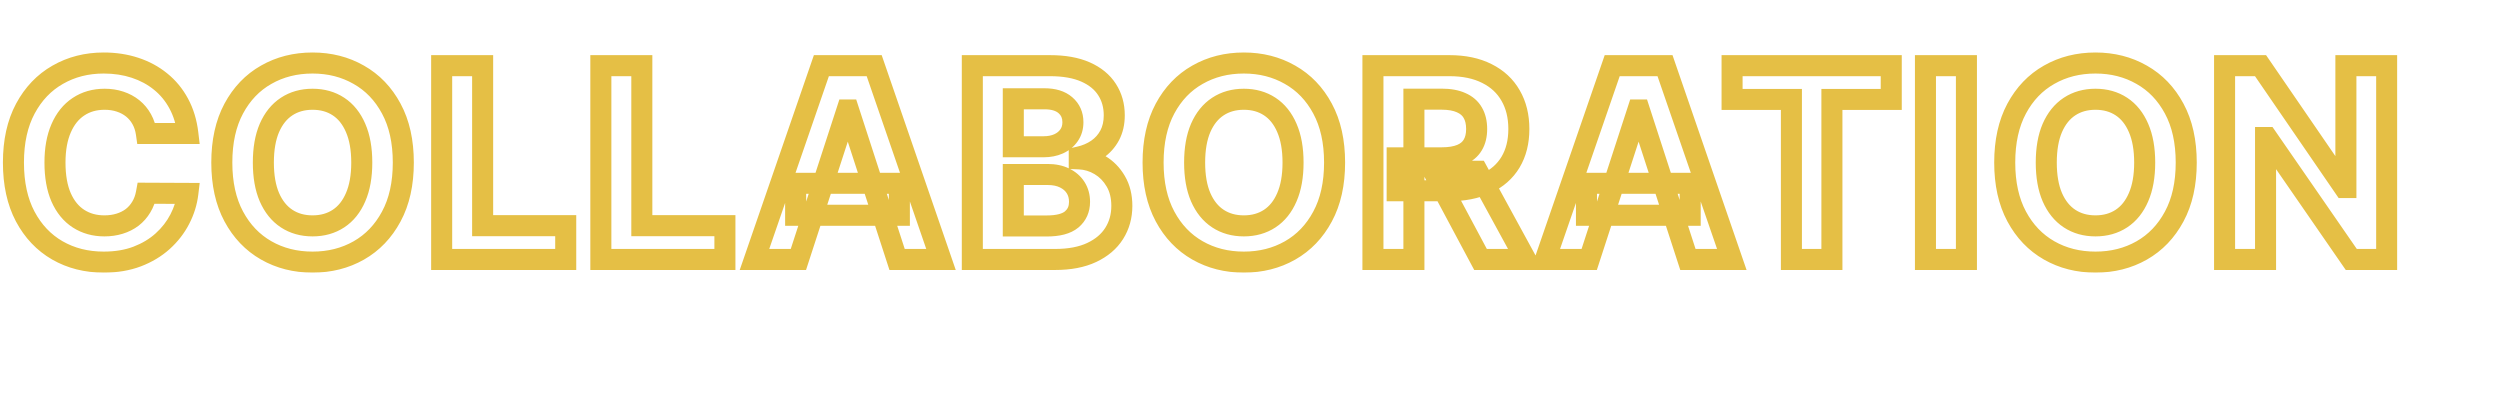 <svg xmlns="http://www.w3.org/2000/svg" width="713" height="117" viewBox="0 0 713 117" fill="none"><g id="collaboration"><mask id="path-1-outside-1_1_7" maskUnits="userSpaceOnUse" x="0" y="14" width="684" height="64" fill="black"><rect fill="white" y="14" width="684" height="64"></rect><path d="M53.572 38.078H41.751C41.535 36.549 41.095 35.19 40.429 34.003C39.763 32.797 38.909 31.772 37.865 30.926C36.822 30.081 35.616 29.433 34.249 28.983C32.899 28.533 31.433 28.308 29.849 28.308C26.989 28.308 24.497 29.019 22.374 30.44C20.25 31.844 18.604 33.895 17.435 36.594C16.265 39.275 15.68 42.531 15.68 46.364C15.68 50.304 16.265 53.615 17.435 56.295C18.622 58.976 20.277 61.001 22.401 62.368C24.524 63.735 26.98 64.419 29.768 64.419C31.334 64.419 32.782 64.212 34.114 63.798C35.463 63.385 36.66 62.782 37.703 61.99C38.747 61.18 39.61 60.2 40.294 59.048C40.996 57.897 41.481 56.583 41.751 55.108L53.572 55.162C53.267 57.699 52.502 60.146 51.278 62.503C50.073 64.842 48.445 66.938 46.394 68.791C44.36 70.626 41.931 72.084 39.106 73.163C36.3 74.225 33.124 74.756 29.579 74.756C24.65 74.756 20.241 73.64 16.355 71.409C12.487 69.178 9.428 65.948 7.179 61.72C4.948 57.492 3.832 52.373 3.832 46.364C3.832 40.336 4.966 35.208 7.233 30.98C9.5 26.752 12.577 23.531 16.463 21.318C20.349 19.087 24.722 17.972 29.579 17.972C32.782 17.972 35.751 18.421 38.486 19.321C41.239 20.221 43.677 21.534 45.8 23.261C47.923 24.971 49.65 27.067 50.981 29.55C52.331 32.033 53.195 34.876 53.572 38.078ZM115.025 46.364C115.025 52.391 113.883 57.519 111.597 61.747C109.33 65.975 106.236 69.205 102.313 71.436C98.409 73.649 94.019 74.756 89.143 74.756C84.231 74.756 79.823 73.64 75.918 71.409C72.014 69.178 68.928 65.948 66.661 61.72C64.394 57.492 63.261 52.373 63.261 46.364C63.261 40.336 64.394 35.208 66.661 30.98C68.928 26.752 72.014 23.531 75.918 21.318C79.823 19.087 84.231 17.972 89.143 17.972C94.019 17.972 98.409 19.087 102.313 21.318C106.236 23.531 109.33 26.752 111.597 30.98C113.883 35.208 115.025 40.336 115.025 46.364ZM103.177 46.364C103.177 42.459 102.592 39.167 101.423 36.486C100.271 33.805 98.643 31.772 96.538 30.386C94.433 29.001 91.968 28.308 89.143 28.308C86.318 28.308 83.853 29.001 81.748 30.386C79.643 31.772 78.006 33.805 76.836 36.486C75.685 39.167 75.109 42.459 75.109 46.364C75.109 50.268 75.685 53.561 76.836 56.242C78.006 58.922 79.643 60.956 81.748 62.341C83.853 63.726 86.318 64.419 89.143 64.419C91.968 64.419 94.433 63.726 96.538 62.341C98.643 60.956 100.271 58.922 101.423 56.242C102.592 53.561 103.177 50.268 103.177 46.364ZM125.962 74V18.727H137.648V64.365H161.344V74H125.962ZM171.363 74V18.727H183.049V64.365H206.745V74H171.363ZM227.701 74H215.178L234.259 18.727H249.319L268.373 74H255.85L242.005 31.358H241.573L227.701 74ZM226.918 52.274H256.498V61.396H226.918V52.274ZM277.306 74V18.727H299.436C303.503 18.727 306.894 19.33 309.611 20.535C312.328 21.741 314.37 23.414 315.737 25.555C317.105 27.678 317.788 30.125 317.788 32.896C317.788 35.055 317.357 36.954 316.493 38.591C315.629 40.21 314.442 41.542 312.931 42.585C311.437 43.611 309.728 44.34 307.803 44.771V45.311C309.908 45.401 311.878 45.995 313.713 47.092C315.566 48.19 317.069 49.728 318.22 51.707C319.372 53.669 319.948 56.008 319.948 58.724C319.948 61.657 319.219 64.275 317.761 66.578C316.322 68.863 314.19 70.671 311.365 72.003C308.54 73.334 305.059 74 300.921 74H277.306ZM288.992 64.446H298.519C301.775 64.446 304.15 63.825 305.644 62.584C307.137 61.324 307.884 59.651 307.884 57.564C307.884 56.035 307.515 54.685 306.777 53.516C306.039 52.346 304.987 51.428 303.619 50.763C302.27 50.097 300.66 49.764 298.788 49.764H288.992V64.446ZM288.992 41.856H297.655C299.256 41.856 300.678 41.578 301.919 41.02C303.179 40.444 304.168 39.635 304.888 38.591C305.626 37.547 305.994 36.297 305.994 34.84C305.994 32.842 305.284 31.232 303.862 30.009C302.459 28.785 300.462 28.173 297.871 28.173H288.992V41.856ZM380.624 46.364C380.624 52.391 379.482 57.519 377.197 61.747C374.93 65.975 371.835 69.205 367.913 71.436C364.008 73.649 359.618 74.756 354.742 74.756C349.83 74.756 345.422 73.64 341.518 71.409C337.613 69.178 334.528 65.948 332.261 61.72C329.994 57.492 328.86 52.373 328.86 46.364C328.86 40.336 329.994 35.208 332.261 30.98C334.528 26.752 337.613 23.531 341.518 21.318C345.422 19.087 349.83 17.972 354.742 17.972C359.618 17.972 364.008 19.087 367.913 21.318C371.835 23.531 374.93 26.752 377.197 30.98C379.482 35.208 380.624 40.336 380.624 46.364ZM368.776 46.364C368.776 42.459 368.191 39.167 367.022 36.486C365.87 33.805 364.242 31.772 362.137 30.386C360.032 29.001 357.567 28.308 354.742 28.308C351.917 28.308 349.452 29.001 347.347 30.386C345.242 31.772 343.605 33.805 342.435 36.486C341.284 39.167 340.708 42.459 340.708 46.364C340.708 50.268 341.284 53.561 342.435 56.242C343.605 58.922 345.242 60.956 347.347 62.341C349.452 63.726 351.917 64.419 354.742 64.419C357.567 64.419 360.032 63.726 362.137 62.341C364.242 60.956 365.87 58.922 367.022 56.242C368.191 53.561 368.776 50.268 368.776 46.364ZM391.561 74V18.727H413.368C417.542 18.727 421.104 19.474 424.055 20.967C427.024 22.443 429.282 24.539 430.829 27.256C432.395 29.954 433.177 33.13 433.177 36.783C433.177 40.453 432.386 43.611 430.802 46.256C429.219 48.883 426.925 50.898 423.92 52.301C420.933 53.705 417.317 54.406 413.071 54.406H398.47V45.014H411.182C413.413 45.014 415.266 44.708 416.741 44.097C418.217 43.485 419.314 42.567 420.034 41.344C420.772 40.12 421.14 38.6 421.14 36.783C421.14 34.947 420.772 33.4 420.034 32.141C419.314 30.881 418.208 29.928 416.714 29.28C415.239 28.614 413.377 28.281 411.128 28.281H403.247V74H391.561ZM421.41 48.847L435.147 74H422.247L408.807 48.847H421.41ZM453.243 74H440.72L459.801 18.727H474.861L493.915 74H481.392L467.547 31.358H467.115L453.243 74ZM452.46 52.274H482.04V61.396H452.46V52.274ZM493.988 28.362V18.727H539.383V28.362H522.461V74H510.91V28.362H493.988ZM560.825 18.727V74H549.139V18.727H560.825ZM623.513 46.364C623.513 52.391 622.37 57.519 620.085 61.747C617.818 65.975 614.723 69.205 610.801 71.436C606.897 73.649 602.506 74.756 597.63 74.756C592.719 74.756 588.31 73.64 584.406 71.409C580.502 69.178 577.416 65.948 575.149 61.72C572.882 57.492 571.748 52.373 571.748 46.364C571.748 40.336 572.882 35.208 575.149 30.98C577.416 26.752 580.502 23.531 584.406 21.318C588.31 19.087 592.719 17.972 597.63 17.972C602.506 17.972 606.897 19.087 610.801 21.318C614.723 23.531 617.818 26.752 620.085 30.98C622.37 35.208 623.513 40.336 623.513 46.364ZM611.665 46.364C611.665 42.459 611.08 39.167 609.91 36.486C608.759 33.805 607.13 31.772 605.025 30.386C602.92 29.001 600.455 28.308 597.63 28.308C594.806 28.308 592.341 29.001 590.236 30.386C588.13 31.772 586.493 33.805 585.324 36.486C584.172 39.167 583.596 42.459 583.596 46.364C583.596 50.268 584.172 53.561 585.324 56.242C586.493 58.922 588.13 60.956 590.236 62.341C592.341 63.726 594.806 64.419 597.63 64.419C600.455 64.419 602.92 63.726 605.025 62.341C607.13 60.956 608.759 58.922 609.91 56.242C611.08 53.561 611.665 50.268 611.665 46.364ZM680.681 18.727V74H670.587L646.54 39.212H646.135V74H634.449V18.727H644.705L668.563 53.489H669.049V18.727H680.681Z"></path></mask><path d="M53.572 38.078V41.078H56.947L56.552 37.727L53.572 38.078ZM41.751 38.078L38.781 38.498L39.145 41.078H41.751V38.078ZM40.429 34.003L37.803 35.453L37.807 35.462L37.812 35.47L40.429 34.003ZM37.865 30.926L35.976 33.257L35.976 33.257L37.865 30.926ZM34.249 28.983L33.3 31.829L33.311 31.833L34.249 28.983ZM22.374 30.44L24.028 32.943L24.035 32.938L24.043 32.933L22.374 30.44ZM17.435 36.594L20.184 37.793L20.187 37.787L17.435 36.594ZM17.435 56.295L14.685 57.495L14.688 57.503L14.692 57.511L17.435 56.295ZM22.401 62.368L20.776 64.89H20.776L22.401 62.368ZM34.114 63.798L33.234 60.93L33.223 60.934L34.114 63.798ZM37.703 61.99L39.516 64.38L39.529 64.37L39.542 64.36L37.703 61.99ZM40.294 59.048L37.732 57.487L37.723 57.502L37.715 57.517L40.294 59.048ZM41.751 55.108L41.765 52.108L39.252 52.096L38.8 54.568L41.751 55.108ZM53.572 55.162L56.551 55.521L56.954 52.177L53.586 52.162L53.572 55.162ZM51.278 62.503L48.616 61.121L48.612 61.129L51.278 62.503ZM46.394 68.791L48.404 71.018L48.405 71.017L46.394 68.791ZM39.106 73.163L40.168 75.969L40.178 75.966L39.106 73.163ZM16.355 71.409L14.856 74.008L14.861 74.011L16.355 71.409ZM7.179 61.72L4.526 63.12L4.53 63.129L7.179 61.72ZM7.233 30.98L9.877 32.398L7.233 30.98ZM16.463 21.318L17.948 23.925L17.957 23.92L16.463 21.318ZM38.486 19.321L37.548 22.171L37.554 22.173L38.486 19.321ZM45.8 23.261L43.907 25.588L43.912 25.593L43.918 25.598L45.8 23.261ZM50.981 29.55L48.338 30.967L48.342 30.975L48.346 30.982L50.981 29.55ZM53.572 35.078H41.751V41.078H53.572V35.078ZM44.722 37.659C44.461 35.81 43.916 34.088 43.046 32.536L37.812 35.47C38.273 36.292 38.61 37.287 38.781 38.498L44.722 37.659ZM43.055 32.553C42.207 31.017 41.105 29.691 39.754 28.595L35.976 33.257C36.712 33.853 37.319 34.577 37.803 35.453L43.055 32.553ZM39.754 28.595C38.407 27.504 36.874 26.689 35.186 26.133L33.311 31.833C34.358 32.177 35.236 32.657 35.976 33.257L39.754 28.595ZM35.197 26.137C33.509 25.574 31.719 25.308 29.849 25.308V31.308C31.146 31.308 32.289 31.492 33.3 31.829L35.197 26.137ZM29.849 25.308C26.468 25.308 23.379 26.157 20.705 27.947L24.043 32.933C25.614 31.881 27.509 31.308 29.849 31.308V25.308ZM20.719 27.938C18.039 29.71 16.046 32.253 14.682 35.401L20.187 37.787C21.162 35.536 22.462 33.978 24.028 32.943L20.719 27.938ZM14.685 35.394C13.308 38.551 12.68 42.241 12.68 46.364H18.68C18.68 42.822 19.223 39.998 20.184 37.793L14.685 35.394ZM12.68 46.364C12.68 50.581 13.304 54.329 14.685 57.495L20.184 55.096C19.227 52.9 18.68 50.026 18.68 46.364H12.68ZM14.692 57.511C16.077 60.639 18.085 63.157 20.776 64.89L24.025 59.846C22.47 58.844 21.167 57.314 20.178 55.081L14.692 57.511ZM20.776 64.89C23.433 66.602 26.466 67.419 29.768 67.419V61.419C27.494 61.419 25.614 60.869 24.025 59.846L20.776 64.89ZM29.768 67.419C31.599 67.419 33.351 67.177 35.004 66.663L33.223 60.934C32.213 61.248 31.068 61.419 29.768 61.419V67.419ZM34.993 66.666C36.653 66.157 38.171 65.401 39.516 64.38L35.89 59.6C35.148 60.163 34.273 60.612 33.234 60.93L34.993 66.666ZM39.542 64.36C40.887 63.317 42.001 62.05 42.874 60.58L37.715 57.517C37.22 58.349 36.606 59.044 35.864 59.62L39.542 64.36ZM42.856 60.609C43.769 59.111 44.374 57.444 44.703 55.648L38.8 54.568C38.589 55.723 38.222 56.683 37.732 57.487L42.856 60.609ZM41.738 58.108L53.559 58.162L53.586 52.162L41.765 52.108L41.738 58.108ZM50.594 54.803C50.333 56.969 49.68 59.07 48.616 61.121L53.941 63.885C55.324 61.221 56.2 58.429 56.551 55.521L50.594 54.803ZM48.612 61.129C47.58 63.13 46.179 64.942 44.382 66.565L48.405 71.017C50.71 68.934 52.566 66.553 53.945 63.877L48.612 61.129ZM44.383 66.564C42.652 68.127 40.55 69.4 38.036 70.361L40.178 75.966C43.312 74.768 46.068 73.126 48.404 71.018L44.383 66.564ZM38.045 70.357C35.633 71.27 32.826 71.756 29.579 71.756V77.756C33.422 77.756 36.967 77.18 40.168 75.969L38.045 70.357ZM29.579 71.756C25.12 71.756 21.236 70.752 17.849 68.807L14.861 74.011C19.247 76.528 24.179 77.756 29.579 77.756V71.756ZM17.854 68.81C14.508 66.881 11.832 64.081 9.828 60.311L4.53 63.129C7.024 67.816 10.465 71.475 14.856 74.008L17.854 68.81ZM9.832 60.32C7.88 56.62 6.832 52.008 6.832 46.364H0.832C0.832 52.738 2.016 58.364 4.526 63.12L9.832 60.32ZM6.832 46.364C6.832 40.706 7.896 36.092 9.877 32.398L4.589 29.562C2.036 34.325 0.832 39.966 0.832 46.364H6.832ZM9.877 32.398C11.897 28.629 14.588 25.838 17.948 23.925L14.979 18.711C10.566 21.224 7.103 24.874 4.589 29.562L9.877 32.398ZM17.957 23.92C21.351 21.971 25.2 20.972 29.579 20.972V14.972C24.243 14.972 19.348 16.203 14.97 18.716L17.957 23.92ZM29.579 20.972C32.499 20.972 35.148 21.381 37.548 22.171L39.423 16.471C36.354 15.462 33.065 14.972 29.579 14.972V20.972ZM37.554 22.173C39.977 22.965 42.085 24.107 43.907 25.588L47.693 20.934C45.268 18.961 42.5 17.477 39.418 16.469L37.554 22.173ZM43.918 25.598C45.718 27.047 47.19 28.827 48.338 30.967L53.625 28.132C52.111 25.307 50.128 22.895 47.681 20.925L43.918 25.598ZM48.346 30.982C49.489 33.086 50.254 35.553 50.593 38.43L56.552 37.727C56.136 34.198 55.173 30.979 53.617 28.117L48.346 30.982ZM111.597 61.747L108.958 60.321L108.954 60.33L111.597 61.747ZM102.313 71.436L103.793 74.046L103.797 74.044L102.313 71.436ZM75.918 71.409L77.407 68.804L75.918 71.409ZM66.661 61.72L64.017 63.138L66.661 61.72ZM66.661 30.98L69.305 32.398L66.661 30.98ZM75.918 21.318L77.398 23.928L77.407 23.923L75.918 21.318ZM102.313 21.318L100.825 23.923L100.832 23.927L100.839 23.931L102.313 21.318ZM111.597 30.98L108.954 32.398L108.958 32.406L111.597 30.98ZM101.423 36.486L98.666 37.67L98.67 37.678L98.673 37.685L101.423 36.486ZM96.538 30.386L94.889 32.892L96.538 30.386ZM81.748 30.386L83.397 32.892L81.748 30.386ZM76.836 36.486L74.086 35.286L74.083 35.294L74.08 35.302L76.836 36.486ZM76.836 56.242L74.08 57.425L74.083 57.433L74.086 57.441L76.836 56.242ZM81.748 62.341L83.397 59.835L81.748 62.341ZM96.538 62.341L94.889 59.835L96.538 62.341ZM101.423 56.242L98.673 55.042L98.67 55.05L98.666 55.057L101.423 56.242ZM112.025 46.364C112.025 52.017 110.954 56.628 108.958 60.321L114.237 63.173C116.811 58.41 118.025 52.765 118.025 46.364H112.025ZM108.954 60.33C106.936 64.093 104.23 66.895 100.83 68.828L103.797 74.044C108.242 71.515 111.725 67.858 114.241 63.165L108.954 60.33ZM100.834 68.826C97.419 70.762 93.546 71.756 89.143 71.756V77.756C94.491 77.756 99.399 76.537 103.793 74.046L100.834 68.826ZM89.143 71.756C84.704 71.756 80.817 70.753 77.407 68.804L74.43 74.014C78.829 76.527 83.758 77.756 89.143 77.756V71.756ZM77.407 68.804C74.025 66.872 71.325 64.069 69.305 60.303L64.017 63.138C66.532 67.828 70.004 71.484 74.43 74.014L77.407 68.804ZM69.305 60.303C67.324 56.607 66.261 52.001 66.261 46.364H60.261C60.261 52.745 61.465 58.377 64.017 63.138L69.305 60.303ZM66.261 46.364C66.261 40.706 67.325 36.092 69.305 32.398L64.017 29.562C61.464 34.325 60.261 39.966 60.261 46.364H66.261ZM69.305 32.398C71.324 28.633 74.021 25.842 77.398 23.928L74.439 18.708C70.007 21.22 66.533 24.871 64.017 29.562L69.305 32.398ZM77.407 23.923C80.817 21.974 84.704 20.972 89.143 20.972V14.972C83.758 14.972 78.829 16.2 74.43 18.713L77.407 23.923ZM89.143 20.972C93.542 20.972 97.412 21.973 100.825 23.923L103.802 18.713C99.406 16.202 94.496 14.972 89.143 14.972V20.972ZM100.839 23.931C104.233 25.846 106.937 28.637 108.954 32.398L114.241 29.562C111.724 24.867 108.238 21.216 103.788 18.705L100.839 23.931ZM108.958 32.406C110.954 36.099 112.025 40.71 112.025 46.364H118.025C118.025 39.962 116.811 34.318 114.237 29.554L108.958 32.406ZM106.177 46.364C106.177 42.177 105.552 38.45 104.172 35.286L98.673 37.685C99.632 39.884 100.177 42.741 100.177 46.364H106.177ZM104.179 35.302C102.833 32.169 100.856 29.637 98.187 27.88L94.889 32.892C96.43 33.906 97.709 35.441 98.666 37.67L104.179 35.302ZM98.187 27.88C95.534 26.135 92.481 25.308 89.143 25.308V31.308C91.455 31.308 93.331 31.867 94.889 32.892L98.187 27.88ZM89.143 25.308C85.805 25.308 82.751 26.135 80.099 27.88L83.397 32.892C84.955 31.867 86.831 31.308 89.143 31.308V25.308ZM80.099 27.88C77.434 29.634 75.45 32.16 74.086 35.286L79.586 37.685C80.561 35.45 81.852 33.909 83.397 32.892L80.099 27.88ZM74.08 35.302C72.723 38.46 72.109 42.182 72.109 46.364H78.109C78.109 42.736 78.646 39.873 79.593 37.67L74.08 35.302ZM72.109 46.364C72.109 50.545 72.723 54.267 74.08 57.425L79.593 55.057C78.646 52.854 78.109 49.991 78.109 46.364H72.109ZM74.086 57.441C75.45 60.567 77.434 63.093 80.099 64.847L83.397 59.835C81.852 58.818 80.561 57.277 79.586 55.042L74.086 57.441ZM80.099 64.847C82.751 66.593 85.805 67.419 89.143 67.419V61.419C86.831 61.419 84.955 60.86 83.397 59.835L80.099 64.847ZM89.143 67.419C92.481 67.419 95.534 66.593 98.187 64.847L94.889 59.835C93.331 60.86 91.455 61.419 89.143 61.419V67.419ZM98.187 64.847C100.856 63.09 102.833 60.559 104.179 57.425L98.666 55.057C97.709 57.286 96.43 58.821 94.889 59.835L98.187 64.847ZM104.172 57.441C105.552 54.278 106.177 50.55 106.177 46.364H100.177C100.177 49.986 99.632 52.843 98.673 55.042L104.172 57.441ZM125.962 74H122.962V77H125.962V74ZM125.962 18.727V15.727H122.962V18.727H125.962ZM137.648 18.727H140.648V15.727H137.648V18.727ZM137.648 64.365H134.648V67.365H137.648V64.365ZM161.344 64.365H164.344V61.365H161.344V64.365ZM161.344 74V77H164.344V74H161.344ZM128.962 74V18.727H122.962V74H128.962ZM125.962 21.727H137.648V15.727H125.962V21.727ZM134.648 18.727V64.365H140.648V18.727H134.648ZM137.648 67.365H161.344V61.365H137.648V67.365ZM158.344 64.365V74H164.344V64.365H158.344ZM161.344 71H125.962V77H161.344V71ZM171.363 74H168.363V77H171.363V74ZM171.363 18.727V15.727H168.363V18.727H171.363ZM183.049 18.727H186.049V15.727H183.049V18.727ZM183.049 64.365H180.049V67.365H183.049V64.365ZM206.745 64.365H209.745V61.365H206.745V64.365ZM206.745 74V77H209.745V74H206.745ZM174.363 74V18.727H168.363V74H174.363ZM171.363 21.727H183.049V15.727H171.363V21.727ZM180.049 18.727V64.365H186.049V18.727H180.049ZM183.049 67.365H206.745V61.365H183.049V67.365ZM203.745 64.365V74H209.745V64.365H203.745ZM206.745 71H171.363V77H206.745V71ZM227.701 74V77H229.88L230.554 74.928L227.701 74ZM215.178 74L212.342 73.021L210.969 77H215.178V74ZM234.259 18.727V15.727H232.121L231.423 17.748L234.259 18.727ZM249.319 18.727L252.155 17.75L251.458 15.727H249.319V18.727ZM268.373 74V77H272.58L271.209 73.022L268.373 74ZM255.85 74L252.997 74.926L253.67 77H255.85V74ZM242.005 31.358L244.858 30.431L244.185 28.358H242.005V31.358ZM241.573 31.358V28.358H239.394L238.72 30.43L241.573 31.358ZM226.918 52.274V49.274H223.918V52.274H226.918ZM256.498 52.274H259.498V49.274H256.498V52.274ZM256.498 61.396V64.396H259.498V61.396H256.498ZM226.918 61.396H223.918V64.396H226.918V61.396ZM227.701 71H215.178V77H227.701V71ZM218.014 74.979L237.095 19.706L231.423 17.748L212.342 73.021L218.014 74.979ZM234.259 21.727H249.319V15.727H234.259V21.727ZM246.483 19.705L265.537 74.978L271.209 73.022L252.155 17.75L246.483 19.705ZM268.373 71H255.85V77H268.373V71ZM258.703 73.074L244.858 30.431L239.152 32.284L252.997 74.926L258.703 73.074ZM242.005 28.358H241.573V34.358H242.005V28.358ZM238.72 30.43L224.848 73.072L230.554 74.928L244.426 32.286L238.72 30.43ZM226.918 55.274H256.498V49.274H226.918V55.274ZM253.498 52.274V61.396H259.498V52.274H253.498ZM256.498 58.396H226.918V64.396H256.498V58.396ZM229.918 61.396V52.274H223.918V61.396H229.918ZM277.306 74H274.306V77H277.306V74ZM277.306 18.727V15.727H274.306V18.727H277.306ZM309.611 20.535L308.394 23.278L309.611 20.535ZM315.737 25.555L313.209 27.17L313.215 27.18L315.737 25.555ZM316.493 38.591L319.14 40.003L319.147 39.991L316.493 38.591ZM312.931 42.585L314.629 45.058L314.635 45.054L312.931 42.585ZM307.803 44.771L307.146 41.844L304.803 42.37V44.771H307.803ZM307.803 45.311H304.803V48.186L307.675 48.308L307.803 45.311ZM313.713 47.092L312.173 49.667L312.184 49.674L313.713 47.092ZM318.22 51.707L315.627 53.216L315.633 53.226L318.22 51.707ZM317.762 66.578L315.226 64.974L315.223 64.979L317.762 66.578ZM311.365 72.003L310.086 69.289H310.086L311.365 72.003ZM288.992 64.446H285.992V67.446H288.992V64.446ZM305.644 62.584L307.561 64.891L307.57 64.884L307.578 64.877L305.644 62.584ZM306.777 53.516L304.24 55.116L306.777 53.516ZM303.619 50.763L302.292 53.453L302.299 53.457L302.306 53.46L303.619 50.763ZM288.992 49.764V46.764H285.992V49.764H288.992ZM288.992 41.856H285.992V44.856H288.992V41.856ZM301.919 41.02L303.149 43.756L303.158 43.752L303.166 43.748L301.919 41.02ZM304.888 38.591L302.438 36.859L302.428 36.873L302.418 36.888L304.888 38.591ZM303.862 30.009L301.891 32.27L301.898 32.276L301.905 32.282L303.862 30.009ZM288.992 28.173V25.173H285.992V28.173H288.992ZM280.306 74V18.727H274.306V74H280.306ZM277.306 21.727H299.436V15.727H277.306V21.727ZM299.436 21.727C303.228 21.727 306.174 22.293 308.394 23.278L310.828 17.793C307.614 16.367 303.777 15.727 299.436 15.727V21.727ZM308.394 23.278C310.666 24.286 312.21 25.605 313.209 27.17L318.266 23.941C316.53 21.223 313.989 19.196 310.828 17.793L308.394 23.278ZM313.215 27.18C314.241 28.772 314.788 30.643 314.788 32.896H320.788C320.788 29.608 319.969 26.585 318.259 23.931L313.215 27.18ZM314.788 32.896C314.788 34.649 314.44 36.052 313.84 37.191L319.147 39.991C320.273 37.855 320.788 35.462 320.788 32.896H314.788ZM313.846 37.179C313.208 38.376 312.344 39.345 311.226 40.117L314.635 45.054C316.54 43.739 318.051 42.045 319.14 40.003L313.846 37.179ZM311.232 40.112C310.081 40.903 308.732 41.488 307.146 41.844L308.459 47.699C310.724 47.191 312.793 46.319 314.629 45.058L311.232 40.112ZM304.803 44.771V45.311H310.803V44.771H304.803ZM307.675 48.308C309.274 48.377 310.76 48.822 312.173 49.667L315.253 44.518C312.996 43.168 310.542 42.425 307.931 42.314L307.675 48.308ZM312.184 49.674C313.569 50.494 314.716 51.651 315.627 53.216L320.813 50.199C319.421 47.806 317.564 45.886 315.242 44.511L312.184 49.674ZM315.633 53.226C316.466 54.645 316.948 56.437 316.948 58.724H322.948C322.948 55.578 322.278 52.693 320.807 50.188L315.633 53.226ZM316.948 58.724C316.948 61.134 316.357 63.188 315.226 64.974L320.297 68.182C322.081 65.363 322.948 62.18 322.948 58.724H316.948ZM315.223 64.979C314.134 66.708 312.476 68.163 310.086 69.289L312.644 74.716C315.904 73.18 318.51 71.018 320.3 68.177L315.223 64.979ZM310.086 69.289C307.769 70.381 304.754 71 300.921 71V77C305.364 77 309.311 76.287 312.644 74.716L310.086 69.289ZM300.921 71H277.306V77H300.921V71ZM288.992 67.446H298.519V61.446H288.992V67.446ZM298.519 67.446C302.04 67.446 305.269 66.796 307.561 64.891L303.726 60.277C303.031 60.854 301.511 61.446 298.519 61.446V67.446ZM307.578 64.877C309.798 63.005 310.884 60.466 310.884 57.564H304.884C304.884 58.836 304.476 59.644 303.71 60.291L307.578 64.877ZM310.884 57.564C310.884 55.53 310.386 53.614 309.315 51.915L304.24 55.116C304.644 55.757 304.884 56.539 304.884 57.564H310.884ZM309.315 51.915C308.249 50.227 306.75 48.95 304.933 48.066L302.306 53.46C303.223 53.907 303.829 54.466 304.24 55.116L309.315 51.915ZM304.947 48.072C303.096 47.16 301.01 46.764 298.788 46.764V52.764C300.309 52.764 301.444 53.035 302.292 53.453L304.947 48.072ZM298.788 46.764H288.992V52.764H298.788V46.764ZM285.992 49.764V64.446H291.992V49.764H285.992ZM288.992 44.856H297.655V38.856H288.992V44.856ZM297.655 44.856C299.606 44.856 301.458 44.516 303.149 43.756L300.69 38.283C299.897 38.639 298.906 38.856 297.655 38.856V44.856ZM303.166 43.748C304.871 42.969 306.302 41.824 307.358 40.294L302.418 36.888C302.034 37.445 301.486 37.919 300.672 38.291L303.166 43.748ZM307.338 40.323C308.482 38.703 308.994 36.827 308.994 34.84H302.994C302.994 35.767 302.769 36.391 302.438 36.859L307.338 40.323ZM308.994 34.84C308.994 32.033 307.95 29.569 305.819 27.735L301.905 32.282C302.617 32.895 302.994 33.651 302.994 34.84H308.994ZM305.834 27.747C303.703 25.89 300.904 25.173 297.871 25.173V31.173C300.02 31.173 301.215 31.68 301.891 32.27L305.834 27.747ZM297.871 25.173H288.992V31.173H297.871V25.173ZM285.992 28.173V41.856H291.992V28.173H285.992ZM377.197 61.747L374.557 60.321L374.553 60.33L377.197 61.747ZM367.913 71.436L369.392 74.046L369.396 74.044L367.913 71.436ZM341.518 71.409L343.006 68.804L341.518 71.409ZM332.261 61.72L329.617 63.138L332.261 61.72ZM332.261 30.98L334.905 32.398L332.261 30.98ZM341.518 21.318L342.997 23.928L343.006 23.923L341.518 21.318ZM367.913 21.318L366.424 23.923L366.431 23.927L366.438 23.931L367.913 21.318ZM377.197 30.98L374.553 32.398L374.557 32.406L377.197 30.98ZM367.022 36.486L364.266 37.67L364.269 37.678L364.272 37.685L367.022 36.486ZM362.137 30.386L360.488 32.892L362.137 30.386ZM347.347 30.386L348.996 32.892L347.347 30.386ZM342.435 36.486L339.686 35.286L339.682 35.294L339.679 35.302L342.435 36.486ZM342.435 56.242L339.679 57.425L339.682 57.433L339.686 57.441L342.435 56.242ZM347.347 62.341L348.996 59.835L347.347 62.341ZM362.137 62.341L360.488 59.835L362.137 62.341ZM367.022 56.242L364.272 55.042L364.269 55.05L364.266 55.057L367.022 56.242ZM377.624 46.364C377.624 52.017 376.553 56.628 374.557 60.321L379.836 63.173C382.41 58.41 383.624 52.765 383.624 46.364H377.624ZM374.553 60.33C372.535 64.093 369.829 66.895 366.429 68.828L369.396 74.044C373.841 71.515 377.324 67.858 379.841 63.165L374.553 60.33ZM366.433 68.826C363.019 70.762 359.146 71.756 354.742 71.756V77.756C360.09 77.756 364.998 76.537 369.392 74.046L366.433 68.826ZM354.742 71.756C350.303 71.756 346.416 70.753 343.006 68.804L340.029 74.014C344.428 76.527 349.358 77.756 354.742 77.756V71.756ZM343.006 68.804C339.624 66.872 336.924 64.069 334.905 60.303L329.617 63.138C332.131 67.828 335.603 71.484 340.029 74.014L343.006 68.804ZM334.905 60.303C332.923 56.607 331.86 52.001 331.86 46.364H325.86C325.86 52.745 327.064 58.377 329.617 63.138L334.905 60.303ZM331.86 46.364C331.86 40.706 332.924 36.092 334.905 32.398L329.617 29.562C327.063 34.325 325.86 39.966 325.86 46.364H331.86ZM334.905 32.398C336.923 28.633 339.62 25.842 342.997 23.928L340.038 18.708C335.607 21.22 332.132 24.871 329.617 29.562L334.905 32.398ZM343.006 23.923C346.416 21.974 350.303 20.972 354.742 20.972V14.972C349.358 14.972 344.428 16.2 340.029 18.713L343.006 23.923ZM354.742 20.972C359.141 20.972 363.011 21.973 366.424 23.923L369.401 18.713C365.006 16.202 360.095 14.972 354.742 14.972V20.972ZM366.438 23.931C369.833 25.846 372.536 28.637 374.553 32.398L379.841 29.562C377.323 24.867 373.837 21.216 369.387 18.705L366.438 23.931ZM374.557 32.406C376.553 36.099 377.624 40.71 377.624 46.364H383.624C383.624 39.962 382.41 34.318 379.836 29.554L374.557 32.406ZM371.776 46.364C371.776 42.177 371.152 38.45 369.772 35.286L364.272 37.685C365.231 39.884 365.776 42.741 365.776 46.364H371.776ZM369.778 35.302C368.433 32.169 366.456 29.637 363.786 27.88L360.488 32.892C362.029 33.906 363.308 35.441 364.266 37.67L369.778 35.302ZM363.786 27.88C361.134 26.135 358.08 25.308 354.742 25.308V31.308C357.054 31.308 358.93 31.867 360.488 32.892L363.786 27.88ZM354.742 25.308C351.404 25.308 348.351 26.135 345.698 27.88L348.996 32.892C350.554 31.867 352.43 31.308 354.742 31.308V25.308ZM345.698 27.88C343.033 29.634 341.049 32.16 339.686 35.286L345.185 37.685C346.16 35.45 347.451 33.909 348.996 32.892L345.698 27.88ZM339.679 35.302C338.322 38.46 337.708 42.182 337.708 46.364H343.708C343.708 42.736 344.245 39.873 345.192 37.67L339.679 35.302ZM337.708 46.364C337.708 50.545 338.322 54.267 339.679 57.425L345.192 55.057C344.245 52.854 343.708 49.991 343.708 46.364H337.708ZM339.686 57.441C341.049 60.567 343.033 63.093 345.698 64.847L348.996 59.835C347.451 58.818 346.16 57.277 345.185 55.042L339.686 57.441ZM345.698 64.847C348.351 66.593 351.404 67.419 354.742 67.419V61.419C352.43 61.419 350.554 60.86 348.996 59.835L345.698 64.847ZM354.742 67.419C358.08 67.419 361.134 66.593 363.786 64.847L360.488 59.835C358.93 60.86 357.054 61.419 354.742 61.419V67.419ZM363.786 64.847C366.456 63.09 368.433 60.559 369.778 57.425L364.266 55.057C363.308 57.286 362.029 58.821 360.488 59.835L363.786 64.847ZM369.772 57.441C371.152 54.278 371.776 50.55 371.776 46.364H365.776C365.776 49.986 365.231 52.843 364.272 55.042L369.772 57.441ZM391.561 74H388.561V77H391.561V74ZM391.561 18.727V15.727H388.561V18.727H391.561ZM424.055 20.967L422.7 23.644L422.71 23.649L422.72 23.654L424.055 20.967ZM430.829 27.256L428.222 28.74L428.228 28.751L428.234 28.761L430.829 27.256ZM430.802 46.256L433.372 47.804L433.376 47.797L430.802 46.256ZM423.92 52.301L422.651 49.583L422.644 49.586L423.92 52.301ZM398.47 54.406H395.47V57.406H398.47V54.406ZM398.47 45.014V42.014H395.47V45.014H398.47ZM416.741 44.097L417.89 46.868L416.741 44.097ZM420.034 41.344L417.465 39.795L417.456 39.809L417.448 39.823L420.034 41.344ZM420.034 32.141L417.429 33.629L417.437 33.643L417.445 33.657L420.034 32.141ZM416.714 29.28L415.48 32.014L415.5 32.023L415.521 32.032L416.714 29.28ZM403.247 28.281V25.281H400.247V28.281H403.247ZM403.247 74V77H406.247V74H403.247ZM421.41 48.847L424.043 47.409L423.19 45.847H421.41V48.847ZM435.147 74V77H440.204L437.78 72.562L435.147 74ZM422.247 74L419.601 75.414L420.449 77H422.247V74ZM408.807 48.847V45.847H403.802L406.161 50.26L408.807 48.847ZM394.561 74V18.727H388.561V74H394.561ZM391.561 21.727H413.368V15.727H391.561V21.727ZM413.368 21.727C417.192 21.727 420.265 22.412 422.7 23.644L425.41 18.291C421.944 16.536 417.892 15.727 413.368 15.727V21.727ZM422.72 23.654C425.189 24.881 426.988 26.574 428.222 28.74L433.436 25.771C431.576 22.504 428.859 20.005 425.39 18.281L422.72 23.654ZM428.234 28.761C429.492 30.93 430.177 33.568 430.177 36.783H436.177C436.177 32.693 435.297 28.98 433.424 25.75L428.234 28.761ZM430.177 36.783C430.177 40.015 429.484 42.617 428.228 44.715L433.376 47.797C435.287 44.604 436.177 40.892 436.177 36.783H430.177ZM428.233 44.707C426.982 46.782 425.162 48.41 422.651 49.583L425.19 55.019C428.688 53.385 431.456 50.983 433.372 47.804L428.233 44.707ZM422.644 49.586C420.154 50.756 416.998 51.406 413.071 51.406V57.406C417.636 57.406 421.713 56.653 425.196 55.016L422.644 49.586ZM413.071 51.406H398.47V57.406H413.071V51.406ZM401.47 54.406V45.014H395.47V54.406H401.47ZM398.47 48.014H411.182V42.014H398.47V48.014ZM411.182 48.014C413.661 48.014 415.937 47.678 417.89 46.868L415.592 41.325C414.595 41.739 413.164 42.014 411.182 42.014V48.014ZM417.89 46.868C419.889 46.039 421.529 44.72 422.62 42.865L417.448 39.823C417.1 40.415 416.545 40.93 415.592 41.325L417.89 46.868ZM422.603 42.893C423.69 41.09 424.14 38.999 424.14 36.783H418.14C418.14 38.2 417.853 39.15 417.465 39.795L422.603 42.893ZM424.14 36.783C424.14 34.55 423.691 32.448 422.622 30.624L417.445 33.657C417.852 34.352 418.14 35.345 418.14 36.783H424.14ZM422.639 30.652C421.559 28.762 419.92 27.4 417.908 26.528L415.521 32.032C416.496 32.455 417.07 33 417.429 33.629L422.639 30.652ZM417.948 26.545C415.965 25.65 413.647 25.281 411.128 25.281V31.281C413.106 31.281 414.513 31.578 415.48 32.014L417.948 26.545ZM411.128 25.281H403.247V31.281H411.128V25.281ZM400.247 28.281V74H406.247V28.281H400.247ZM403.247 71H391.561V77H403.247V71ZM418.777 50.285L432.515 75.438L437.78 72.562L424.043 47.409L418.777 50.285ZM435.147 71H422.247V77H435.147V71ZM424.893 72.586L411.453 47.433L406.161 50.26L419.601 75.414L424.893 72.586ZM408.807 51.847H421.41V45.847H408.807V51.847ZM453.243 74V77H455.422L456.096 74.928L453.243 74ZM440.72 74L437.884 73.021L436.511 77H440.72V74ZM459.801 18.727V15.727H457.663L456.965 17.748L459.801 18.727ZM474.861 18.727L477.697 17.75L477 15.727H474.861V18.727ZM493.915 74V77H498.122L496.751 73.022L493.915 74ZM481.392 74L478.539 74.926L479.212 77H481.392V74ZM467.547 31.358L470.4 30.431L469.727 28.358H467.547V31.358ZM467.115 31.358V28.358H464.936L464.262 30.43L467.115 31.358ZM452.46 52.274V49.274H449.46V52.274H452.46ZM482.04 52.274H485.04V49.274H482.04V52.274ZM482.04 61.396V64.396H485.04V61.396H482.04ZM452.46 61.396H449.46V64.396H452.46V61.396ZM453.243 71H440.72V77H453.243V71ZM443.556 74.979L462.637 19.706L456.965 17.748L437.884 73.021L443.556 74.979ZM459.801 21.727H474.861V15.727H459.801V21.727ZM472.025 19.705L491.078 74.978L496.751 73.022L477.697 17.75L472.025 19.705ZM493.915 71H481.392V77H493.915V71ZM484.245 73.074L470.4 30.431L464.693 32.284L478.539 74.926L484.245 73.074ZM467.547 28.358H467.115V34.358H467.547V28.358ZM464.262 30.43L450.39 73.072L456.096 74.928L469.968 32.286L464.262 30.43ZM452.46 55.274H482.04V49.274H452.46V55.274ZM479.04 52.274V61.396H485.04V52.274H479.04ZM482.04 58.396H452.46V64.396H482.04V58.396ZM455.46 61.396V52.274H449.46V61.396H455.46ZM493.988 28.362H490.988V31.362H493.988V28.362ZM493.988 18.727V15.727H490.988V18.727H493.988ZM539.383 18.727H542.383V15.727H539.383V18.727ZM539.383 28.362V31.362H542.383V28.362H539.383ZM522.461 28.362V25.362H519.461V28.362H522.461ZM522.461 74V77H525.461V74H522.461ZM510.91 74H507.91V77H510.91V74ZM510.91 28.362H513.91V25.362H510.91V28.362ZM496.988 28.362V18.727H490.988V28.362H496.988ZM493.988 21.727H539.383V15.727H493.988V21.727ZM536.383 18.727V28.362H542.383V18.727H536.383ZM539.383 25.362H522.461V31.362H539.383V25.362ZM519.461 28.362V74H525.461V28.362H519.461ZM522.461 71H510.91V77H522.461V71ZM513.91 74V28.362H507.91V74H513.91ZM510.91 25.362H493.988V31.362H510.91V25.362ZM560.825 18.727H563.825V15.727H560.825V18.727ZM560.825 74V77H563.825V74H560.825ZM549.139 74H546.139V77H549.139V74ZM549.139 18.727V15.727H546.139V18.727H549.139ZM557.825 18.727V74H563.825V18.727H557.825ZM560.825 71H549.139V77H560.825V71ZM552.139 74V18.727H546.139V74H552.139ZM549.139 21.727H560.825V15.727H549.139V21.727ZM620.085 61.747L617.446 60.321L617.441 60.33L620.085 61.747ZM610.801 71.436L612.28 74.046L612.284 74.044L610.801 71.436ZM584.406 71.409L585.894 68.804L584.406 71.409ZM575.149 61.72L572.505 63.138L575.149 61.72ZM575.149 30.98L577.793 32.398L575.149 30.98ZM584.406 21.318L585.885 23.928L585.894 23.923L584.406 21.318ZM610.801 21.318L609.312 23.923L609.32 23.927L609.327 23.931L610.801 21.318ZM620.085 30.98L617.441 32.398L617.446 32.406L620.085 30.98ZM609.91 36.486L607.154 37.67L607.157 37.678L607.161 37.685L609.91 36.486ZM605.025 30.386L603.376 32.892L605.025 30.386ZM590.236 30.386L591.885 32.892L590.236 30.386ZM585.324 36.486L582.574 35.286L582.57 35.294L582.567 35.302L585.324 36.486ZM585.324 56.242L582.567 57.425L582.57 57.433L582.574 57.441L585.324 56.242ZM590.236 62.341L591.885 59.835L590.236 62.341ZM605.025 62.341L603.376 59.835L605.025 62.341ZM609.91 56.242L607.161 55.042L607.157 55.05L607.154 55.057L609.91 56.242ZM620.513 46.364C620.513 52.017 619.441 56.628 617.446 60.321L622.724 63.173C625.299 58.41 626.513 52.765 626.513 46.364H620.513ZM617.441 60.33C615.423 64.093 612.717 66.895 609.318 68.828L612.284 74.044C616.729 71.515 620.212 67.858 622.729 63.165L617.441 60.33ZM609.322 68.826C605.907 70.762 602.034 71.756 597.63 71.756V77.756C602.979 77.756 607.886 76.537 612.28 74.046L609.322 68.826ZM597.63 71.756C593.191 71.756 589.304 70.753 585.894 68.804L582.918 74.014C587.316 76.527 592.246 77.756 597.63 77.756V71.756ZM585.894 68.804C582.512 66.872 579.812 64.069 577.793 60.303L572.505 63.138C575.02 67.828 578.491 71.484 582.918 74.014L585.894 68.804ZM577.793 60.303C575.811 56.607 574.748 52.001 574.748 46.364H568.748C568.748 52.745 569.952 58.377 572.505 63.138L577.793 60.303ZM574.748 46.364C574.748 40.706 575.812 36.092 577.793 32.398L572.505 29.562C569.952 34.325 568.748 39.966 568.748 46.364H574.748ZM577.793 32.398C579.811 28.633 582.508 25.842 585.885 23.928L582.927 18.708C578.495 21.22 575.021 24.871 572.505 29.562L577.793 32.398ZM585.894 23.923C589.304 21.974 593.191 20.972 597.63 20.972V14.972C592.246 14.972 587.316 16.2 582.918 18.713L585.894 23.923ZM597.63 20.972C602.03 20.972 605.899 21.973 609.312 23.923L612.289 18.713C607.894 16.202 602.983 14.972 597.63 14.972V20.972ZM609.327 23.931C612.721 25.846 615.424 28.637 617.441 32.398L622.729 29.562C620.211 24.867 616.726 21.216 612.275 18.705L609.327 23.931ZM617.446 32.406C619.441 36.099 620.513 40.71 620.513 46.364H626.513C626.513 39.962 625.299 34.318 622.724 29.554L617.446 32.406ZM614.665 46.364C614.665 42.177 614.04 38.45 612.66 35.286L607.161 37.685C608.12 39.884 608.665 42.741 608.665 46.364H614.665ZM612.667 35.302C611.321 32.169 609.344 29.637 606.675 27.88L603.376 32.892C604.917 33.906 606.197 35.441 607.154 37.67L612.667 35.302ZM606.675 27.88C604.022 26.135 600.968 25.308 597.63 25.308V31.308C599.942 31.308 601.818 31.867 603.376 32.892L606.675 27.88ZM597.63 25.308C594.293 25.308 591.239 26.135 588.586 27.88L591.885 32.892C593.442 31.867 595.319 31.308 597.63 31.308V25.308ZM588.586 27.88C585.921 29.634 583.938 32.16 582.574 35.286L588.073 37.685C589.049 35.45 590.339 33.909 591.885 32.892L588.586 27.88ZM582.567 35.302C581.211 38.46 580.596 42.182 580.596 46.364H586.596C586.596 42.736 587.134 39.873 588.08 37.67L582.567 35.302ZM580.596 46.364C580.596 50.545 581.211 54.267 582.567 57.425L588.08 55.057C587.134 52.854 586.596 49.991 586.596 46.364H580.596ZM582.574 57.441C583.938 60.567 585.921 63.093 588.586 64.847L591.885 59.835C590.339 58.818 589.049 57.277 588.073 55.042L582.574 57.441ZM588.586 64.847C591.239 66.593 594.293 67.419 597.63 67.419V61.419C595.319 61.419 593.442 60.86 591.885 59.835L588.586 64.847ZM597.63 67.419C600.968 67.419 604.022 66.593 606.675 64.847L603.376 59.835C601.818 60.86 599.942 61.419 597.63 61.419V67.419ZM606.675 64.847C609.344 63.09 611.321 60.559 612.667 57.425L607.154 55.057C606.197 57.286 604.917 58.821 603.376 59.835L606.675 64.847ZM612.66 57.441C614.04 54.278 614.665 50.55 614.665 46.364H608.665C608.665 49.986 608.12 52.843 607.161 55.042L612.66 57.441ZM680.681 18.727H683.681V15.727H680.681V18.727ZM680.681 74V77H683.681V74H680.681ZM670.587 74L668.119 75.706L669.014 77H670.587V74ZM646.54 39.212L649.008 37.506L648.113 36.212H646.54V39.212ZM646.135 39.212V36.212H643.135V39.212H646.135ZM646.135 74V77H649.135V74H646.135ZM634.449 74H631.449V77H634.449V74ZM634.449 18.727V15.727H631.449V18.727H634.449ZM644.705 18.727L647.178 17.03L646.284 15.727H644.705V18.727ZM668.563 53.489L666.089 55.186L666.983 56.489H668.563V53.489ZM669.049 53.489V56.489H672.049V53.489H669.049ZM669.049 18.727V15.727H666.049V18.727H669.049ZM677.681 18.727V74H683.681V18.727H677.681ZM680.681 71H670.587V77H680.681V71ZM673.055 72.294L649.008 37.506L644.072 40.917L668.119 75.706L673.055 72.294ZM646.54 36.212H646.135V42.212H646.54V36.212ZM643.135 39.212V74H649.135V39.212H643.135ZM646.135 71H634.449V77H646.135V71ZM637.449 74V18.727H631.449V74H637.449ZM634.449 21.727H644.705V15.727H634.449V21.727ZM642.231 20.425L666.089 55.186L671.036 51.791L647.178 17.03L642.231 20.425ZM668.563 56.489H669.049V50.489H668.563V56.489ZM672.049 53.489V18.727H666.049V53.489H672.049ZM669.049 21.727H680.681V15.727H669.049V21.727Z" fill="#E5BF45" mask="url(#path-1-outside-1_1_7)"></path></g></svg>